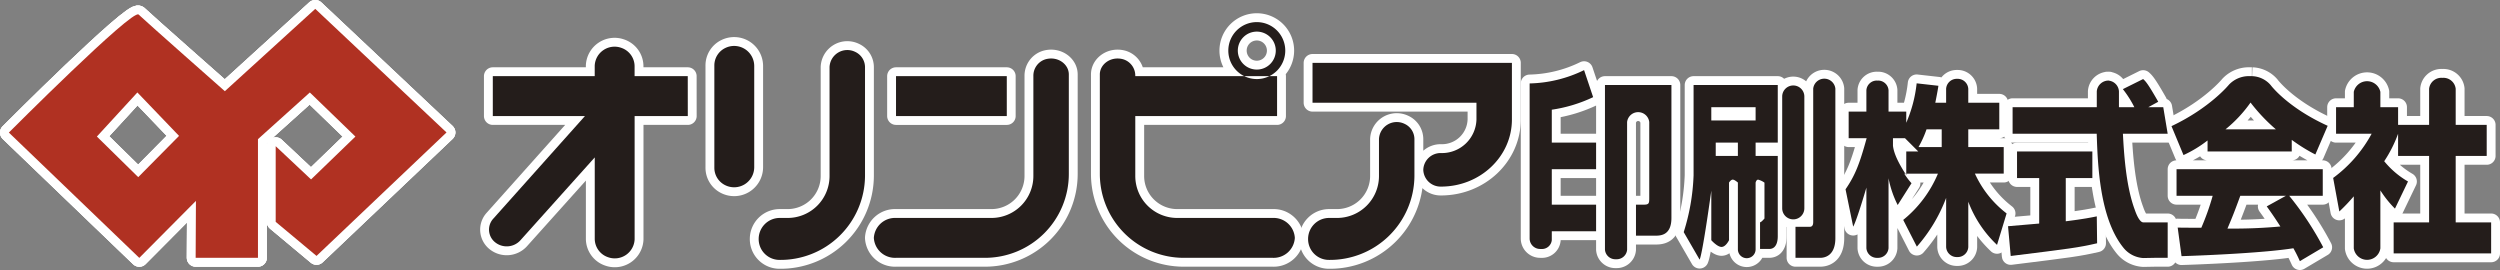 <svg id="レイヤー_1" data-name="レイヤー 1" xmlns="http://www.w3.org/2000/svg" viewBox="0 0 564.22 60.94"><rect x="0" y="0" width="564.22" height="60.94" fill="#808080" stroke="none"/><defs><style>.cls-1{fill:none;stroke:#fff;stroke-linejoin:round;stroke-width:4px;}.cls-2{fill:#b03122;}.cls-2,.cls-4{fill-rule:evenodd;}.cls-3,.cls-4{fill:#241d1b;}</style></defs><path class="cls-1" d="M210.041,269.53l-20.407,18.581s-18.09-15.963-19.462-17.3-29.282,26.637-29.282,26.637l29.437,28.281,12.783-12.864-.064,12.853H197.11V298.933L208.816,288.4l10.287,9.951-10.011,9.671-7.982-7.5v17.076l9.215,7.689,29.338-27.864Zm-39.954,37.979-9.332-9.162,9.14-9.951L179.3,298.2Z" transform="translate(-138.89 -267.53)"/><path class="cls-1" d="M210.041,269.53l-20.407,18.581s-18.09-15.963-19.462-17.3-29.282,26.637-29.282,26.637l29.437,28.281,12.783-12.864-.064,12.853H197.11V298.933L208.816,288.4l10.287,9.951-10.011,9.671-7.982-7.5v17.076l9.215,7.689,29.338-27.864Zm-39.954,37.979-9.332-9.162,9.14-9.951L179.3,298.2Z" transform="translate(-138.89 -267.53)"/><path class="cls-1" d="M210.041,269.53l-20.407,18.581s-18.09-15.963-19.462-17.3-29.282,26.637-29.282,26.637l29.437,28.281,12.783-12.864-.064,12.853H197.11V298.933L208.816,288.4l10.287,9.951-10.011,9.671-7.982-7.5v17.076l9.215,7.689,29.338-27.864Zm-39.954,37.979-9.332-9.162,9.14-9.951L179.3,298.2Z" transform="translate(-138.89 -267.53)"/><path class="cls-1" d="M484.11,286.362a29.357,29.357,0,0,0,12.286-3.006l2.047,6.1a32.693,32.693,0,0,1-9.333,2.833v7.431h10v6h-10v8h10v6h-10v2a2.225,2.225,0,0,1-2.383,2h-.236a2.372,2.372,0,0,1-2.381-2.351Zm22,37.521a2.355,2.355,0,0,1-2.5,2.153h0a2.352,2.352,0,0,1-2.5-2.153V286.718h15v30.008c0,3.992-2.537,3.992-3.667,3.992H508.11v-7H509.9c1.17,0,1.206-.34,1.206-1.5V295.081a2.515,2.515,0,0,0-5,0Z" transform="translate(-138.89 -267.53)"/><path class="cls-1" d="M541.11,289.319a2.5,2.5,0,0,1,5,0v25.219a2.5,2.5,0,0,1-5,0Zm7,28.224V287.536a2.514,2.514,0,0,1,5,0v33.735c0,4.156-2.611,4.447-3.406,4.447H544.11v-7h3.211C548.11,318.718,548.11,317.948,548.11,317.543Z" transform="translate(-138.89 -267.53)"/><path class="cls-1" d="M583.11,313.056v10.233a2.392,2.392,0,0,1-2.5,2.256h0a2.392,2.392,0,0,1-2.5-2.256V312.194a35.663,35.663,0,0,1-6.609,11l-3.078-6.03a26.7,26.7,0,0,0,7.837-10.443h-7.6a14.879,14.879,0,0,0,1.637,2.16l-3.122,4.919a23.1,23.1,0,0,1-2.065-6.04v15.766a2.372,2.372,0,0,1-2.5,2.195h0a2.366,2.366,0,0,1-2.5-2.195V309.869s-2.139,7.36-2.979,8.812l-1.725-8.428c2.166-3.166,3.149-5.647,4.764-11.535h-4.06v-6h4v-4.839a2.351,2.351,0,0,1,2.5-2.161h0a2.357,2.357,0,0,1,2.5,2.161v4.839h4v2.518a30.464,30.464,0,0,0,2.347-8.9l4.907.553c-.142,1.073-.7,3.828-.7,3.828h2.442v-3.133a2.4,2.4,0,0,1,2.5-2.262h0a2.4,2.4,0,0,1,2.5,2.262v3.133h7v6h-7v4h8v6h-6.5a23.745,23.745,0,0,0,7.15,8.98l-2.161,7.1A25.951,25.951,0,0,1,583.11,313.056Zm-11.289-11.338-3-3H566.11v1.693c.213,1.972,1.5,4.327,3,6.632v-5.325Zm5.289-1v-4h-3.426a24.2,24.2,0,0,1-1.806,4Z" transform="translate(-138.89 -267.53)"/><path class="cls-1" d="M592.079,318.583c.223-.044,6.348-.515,7.031-.6V307.718h-5v-6h17v6h-6v9.753c4.105-.515,5.754-.854,7-1.112l.074,6.074c-4.269.985-6.077,1.2-19.5,2.869Z" transform="translate(-138.89 -267.53)"/><path class="cls-1" d="M647.167,284.718a5.781,5.781,0,0,1,4.164,1.994s3.711,5.044,12.887,9.209l-2.782,6.478a38.456,38.456,0,0,1-5.326-3.308v2.627h-19v-2.489a27.25,27.25,0,0,1-5.43,3.3L628.968,296c8.713-4.12,12.964-9.351,12.964-9.351a6.194,6.194,0,0,1,4.266-1.934h.912m10.833,41.752c-.361-.8-.76-1.664-1.463-2.912-6.212.992-18.657,1.579-25.243,1.787l-.87-6.459c.175.042,4.828.042,5.337.042a56.89,56.89,0,0,0,2.562-7.21H630.11v-6h33v6h-7.579a69.538,69.538,0,0,1,7.683,11.627Zm-5.419-29.752a40.179,40.179,0,0,1-5.714-6.041,29.914,29.914,0,0,1-5.644,6.041Zm2.276,15H644.5c-1.317,3.6-1.761,4.709-2.9,7.4a116.5,116.5,0,0,0,11.947-.471c-1.536-2.393-2.347-3.511-3.081-4.535Z" transform="translate(-138.89 -267.53)"/><path class="cls-1" d="M676.11,310.5v13.08a3.032,3.032,0,0,1-6,0V311.835a41.574,41.574,0,0,1-3.262,3.423l-1.394-7.568a30.226,30.226,0,0,0,8.683-9.972H666.11v-6h4v-3.456a3.074,3.074,0,0,1,6,0v3.456h4v6a29.142,29.142,0,0,1-3.132,6.2,19.561,19.561,0,0,0,5.368,4.573l-2.942,6.123A24.03,24.03,0,0,1,676.11,310.5Zm17-14.784h7v7h-7v15h8v7h-22v-7h8v-15h-7v-7h7v-8.149a2.779,2.779,0,0,1,3-2.465h0a2.783,2.783,0,0,1,3,2.465Z" transform="translate(-138.89 -267.53)"/><path class="cls-1" d="M300.11,282.371v22.954a4.368,4.368,0,0,0,2.489,4.018,4.533,4.533,0,0,0,6.511-4.055v-22.88a4.533,4.533,0,0,0-6.511-4.055A4.369,4.369,0,0,0,300.11,282.371Zm31.748-3.152a4.015,4.015,0,0,0-5.748,3.425v24.61a9.464,9.464,0,0,1-9.463,9.464h-1.8a4.748,4.748,0,0,0-4.734,4.734h0a4.7,4.7,0,0,0,4.567,4.733,19.072,19.072,0,0,0,19.433-18.931V282.779A3.818,3.818,0,0,0,331.858,279.219Z" transform="translate(-138.89 -267.53)"/><path class="cls-1" d="M366.11,284.718h-25v9h25Zm8.667-3.785a3.868,3.868,0,0,0-2.667,3.738v22.583a9.464,9.464,0,0,1-9.463,9.464H341.106a4.786,4.786,0,0,0-5,4.5h0a4.782,4.782,0,0,0,5,4.5h20.075a18.929,18.929,0,0,0,18.929-18.93V284.331C380.11,281.962,377.529,280.108,374.777,280.933Z" transform="translate(-138.89 -267.53)"/><path class="cls-1" d="M426.118,316.718H404.576a9.467,9.467,0,0,1-9.466-9.466V293.718h32v-9h-32v-.071a3.844,3.844,0,0,0-2.676-3.721c-2.757-.807-5.324,1.042-5.324,3.405v22.455a18.932,18.932,0,0,0,18.932,18.932h20.076a4.784,4.784,0,0,0,5-4.5h0A4.788,4.788,0,0,0,426.118,316.718Zm2.841-37.769a6.426,6.426,0,1,0-6.43,6.424A6.42,6.42,0,0,0,428.959,278.949Zm-6.427,4.283a4.283,4.283,0,1,1,4.285-4.283A4.284,4.284,0,0,1,422.532,283.232Z" transform="translate(-138.89 -267.53)"/><path class="cls-1" d="M455.863,295.47a4.015,4.015,0,0,0-5.753,3.428v8.351a9.469,9.469,0,0,1-9.469,9.469h-1.807a4.737,4.737,0,0,0-4.724,4.723v.014a4.693,4.693,0,0,0,4.567,4.73,19.072,19.072,0,0,0,19.433-18.931v-8.225A3.82,3.82,0,0,0,455.863,295.47ZM435.11,281.718v9h37V294.5a7.793,7.793,0,0,1-8,7.573,3.908,3.908,0,0,0-4,3.785h0a3.907,3.907,0,0,0,4,3.784c8.836,0,16-6.775,16-15.142V281.718Z" transform="translate(-138.89 -267.53)"/><path class="cls-1" d="M535.11,323.8a2,2,0,1,1-4,0V308.73s-.737-.662-1.161-.662-.839.662-.839.662v13.012s-.722,1.517-1.689,1.517h0c-.964,0-2.311-1.517-2.311-1.517V310.554s-1.9,13.9-2.634,15.575l-3.592-6.211a47.793,47.793,0,0,0,2.226-12.831V286.718h19v13h-5v3h5v18.11c0,.571-.032,2.89-1.933,2.89H536.11V317.7c.285,0,1-.854,1-.854v-8.094a4.359,4.359,0,0,0-1.43-.679h0c-.43,0-.57.679-.57.679Zm-4-21.083v-3h-5v3Zm-6-11v3h10v-3Z" transform="translate(-138.89 -267.53)"/><path class="cls-1" d="M625.192,325.718h2.918v-8h-5.5c-.907,0-1.709-2.2-1.922-2.832-2.066-5.539-2.459-13.113-2.683-17.168H628.11l-1-6h-3.369l2.237-1.223c-2.418-4.25-2.876-4.643-3.409-5.125l-4.576,2.276a23.236,23.236,0,0,1,2.59,4.072H617.11v-3.561a2.575,2.575,0,0,0-2.675-2.439h.5a2.661,2.661,0,0,0-2.826,2.439v3.561h-19v6h18.984c.222,6.9.632,19.034,6,25.687a6.225,6.225,0,0,0,4.489,2.361Z" transform="translate(-138.89 -267.53)"/><path class="cls-1" d="M294.11,284.718h-12v-2.156a4.4,4.4,0,0,0-2.987-4.229,4.487,4.487,0,0,0-6.013,4.024v2.361h-23v9h20.8l-20.724,23.2a3.655,3.655,0,0,0,.5,5.334,4.169,4.169,0,0,0,5.631-.466l16.8-18.729v18.286a4.4,4.4,0,0,0,2.978,4.228,4.487,4.487,0,0,0,6.022-4.02V293.718h12Z" transform="translate(-138.89 -267.53)"/><path class="cls-2" d="M210.041,269.53l-20.407,18.581s-18.09-15.963-19.462-17.3-29.282,26.637-29.282,26.637l29.437,28.281,12.783-12.864-.064,12.853H197.11V298.933L208.816,288.4l10.287,9.951-10.011,9.671-7.982-7.5v17.076l9.215,7.689,29.338-27.864Zm-39.954,37.979-9.332-9.162,9.14-9.951L179.3,298.2Z" transform="translate(-138.89 -267.53)"/><path class="cls-3" d="M484.11,286.362a29.357,29.357,0,0,0,12.286-3.006l2.047,6.1a32.693,32.693,0,0,1-9.333,2.833v7.431h10v6h-10v8h10v6h-10v2a2.225,2.225,0,0,1-2.383,2h-.236a2.372,2.372,0,0,1-2.381-2.351Zm22,37.521a2.355,2.355,0,0,1-2.5,2.153h0a2.352,2.352,0,0,1-2.5-2.153V286.718h15v30.008c0,3.992-2.537,3.992-3.667,3.992H508.11v-7H509.9c1.17,0,1.206-.34,1.206-1.5V295.081a2.515,2.515,0,0,0-5,0Z" transform="translate(-138.89 -267.53)"/><path class="cls-3" d="M541.11,289.319a2.5,2.5,0,0,1,5,0v25.219a2.5,2.5,0,0,1-5,0Zm7,28.224V287.536a2.514,2.514,0,0,1,5,0v33.735c0,4.156-2.611,4.447-3.406,4.447H544.11v-7h3.211C548.11,318.718,548.11,317.948,548.11,317.543Z" transform="translate(-138.89 -267.53)"/><path class="cls-3" d="M583.11,313.056v10.233a2.392,2.392,0,0,1-2.5,2.256h0a2.392,2.392,0,0,1-2.5-2.256V312.194a35.663,35.663,0,0,1-6.609,11l-3.078-6.03a26.7,26.7,0,0,0,7.837-10.443h-7.6a14.879,14.879,0,0,0,1.637,2.16l-3.122,4.919a23.1,23.1,0,0,1-2.065-6.04v15.766a2.372,2.372,0,0,1-2.5,2.195h0a2.366,2.366,0,0,1-2.5-2.195V309.869s-2.139,7.36-2.979,8.812l-1.725-8.428c2.166-3.166,3.149-5.647,4.764-11.535h-4.06v-6h4v-4.839a2.351,2.351,0,0,1,2.5-2.161h0a2.357,2.357,0,0,1,2.5,2.161v4.839h4v2.518a30.464,30.464,0,0,0,2.347-8.9l4.907.553c-.142,1.073-.7,3.828-.7,3.828h2.442v-3.133a2.4,2.4,0,0,1,2.5-2.262h0a2.4,2.4,0,0,1,2.5,2.262v3.133h7v6h-7v4h8v6h-6.5a23.745,23.745,0,0,0,7.15,8.98l-2.161,7.1A25.951,25.951,0,0,1,583.11,313.056Zm-11.289-11.338-3-3H566.11v1.693c.213,1.972,1.5,4.327,3,6.632v-5.325Zm5.289-1v-4h-3.426a24.2,24.2,0,0,1-1.806,4Z" transform="translate(-138.89 -267.53)"/><path class="cls-3" d="M592.079,318.583c.223-.044,6.348-.515,7.031-.6V307.718h-5v-6h17v6h-6v9.753c4.105-.515,5.754-.854,7-1.112l.074,6.074c-4.269.985-6.077,1.2-19.5,2.869Z" transform="translate(-138.89 -267.53)"/><path class="cls-3" d="M647.167,284.718a5.781,5.781,0,0,1,4.164,1.994s3.711,5.044,12.887,9.209l-2.782,6.478a38.456,38.456,0,0,1-5.326-3.308v2.627h-19v-2.489a27.25,27.25,0,0,1-5.43,3.3L628.968,296c8.713-4.12,12.964-9.351,12.964-9.351a6.194,6.194,0,0,1,4.266-1.934h.912m10.833,41.752c-.361-.8-.76-1.664-1.463-2.912-6.212.992-18.657,1.579-25.243,1.787l-.87-6.459c.175.042,4.828.042,5.337.042a56.89,56.89,0,0,0,2.562-7.21H630.11v-6h33v6h-7.579a69.538,69.538,0,0,1,7.683,11.627Zm-5.419-29.752a40.179,40.179,0,0,1-5.714-6.041,29.914,29.914,0,0,1-5.644,6.041Zm2.276,15H644.5c-1.317,3.6-1.761,4.709-2.9,7.4a116.5,116.5,0,0,0,11.947-.471c-1.536-2.393-2.347-3.511-3.081-4.535Z" transform="translate(-138.89 -267.53)"/><path class="cls-3" d="M676.11,310.5v13.08a3.032,3.032,0,0,1-6,0V311.835a41.574,41.574,0,0,1-3.262,3.423l-1.394-7.568a30.226,30.226,0,0,0,8.683-9.972H666.11v-6h4v-3.456a3.074,3.074,0,0,1,6,0v3.456h4v6a29.142,29.142,0,0,1-3.132,6.2,19.561,19.561,0,0,0,5.368,4.573l-2.942,6.123A24.03,24.03,0,0,1,676.11,310.5Zm17-14.784h7v7h-7v15h8v7h-22v-7h8v-15h-7v-7h7v-8.149a2.779,2.779,0,0,1,3-2.465h0a2.783,2.783,0,0,1,3,2.465Z" transform="translate(-138.89 -267.53)"/><path class="cls-4" d="M300.11,282.371v22.954a4.368,4.368,0,0,0,2.489,4.018,4.533,4.533,0,0,0,6.511-4.055v-22.88a4.533,4.533,0,0,0-6.511-4.055A4.369,4.369,0,0,0,300.11,282.371Zm31.748-3.152a4.015,4.015,0,0,0-5.748,3.425v24.61a9.464,9.464,0,0,1-9.463,9.464h-1.8a4.748,4.748,0,0,0-4.734,4.734h0a4.7,4.7,0,0,0,4.567,4.733,19.072,19.072,0,0,0,19.433-18.931V282.779A3.818,3.818,0,0,0,331.858,279.219Z" transform="translate(-138.89 -267.53)"/><path class="cls-4" d="M366.11,284.718h-25v9h25Zm8.667-3.785a3.868,3.868,0,0,0-2.667,3.738v22.583a9.464,9.464,0,0,1-9.463,9.464H341.106a4.786,4.786,0,0,0-5,4.5h0a4.782,4.782,0,0,0,5,4.5h20.075a18.929,18.929,0,0,0,18.929-18.93V284.331C380.11,281.962,377.529,280.108,374.777,280.933Z" transform="translate(-138.89 -267.53)"/><path class="cls-4" d="M426.118,316.718H404.576a9.467,9.467,0,0,1-9.466-9.466V293.718h32v-9h-32v-.071a3.844,3.844,0,0,0-2.676-3.721c-2.757-.807-5.324,1.042-5.324,3.405v22.455a18.932,18.932,0,0,0,18.932,18.932h20.076a4.784,4.784,0,0,0,5-4.5h0A4.788,4.788,0,0,0,426.118,316.718Zm2.841-37.769a6.426,6.426,0,1,0-6.43,6.424A6.42,6.42,0,0,0,428.959,278.949Zm-6.427,4.283a4.283,4.283,0,1,1,4.285-4.283A4.284,4.284,0,0,1,422.532,283.232Z" transform="translate(-138.89 -267.53)"/><path class="cls-4" d="M455.863,295.47a4.015,4.015,0,0,0-5.753,3.428v8.351a9.469,9.469,0,0,1-9.469,9.469h-1.807a4.737,4.737,0,0,0-4.724,4.723v.014a4.693,4.693,0,0,0,4.567,4.73,19.072,19.072,0,0,0,19.433-18.931v-8.225A3.82,3.82,0,0,0,455.863,295.47ZM435.11,281.718v9h37V294.5a7.793,7.793,0,0,1-8,7.573,3.908,3.908,0,0,0-4,3.785h0a3.907,3.907,0,0,0,4,3.784c8.836,0,16-6.775,16-15.142V281.718Z" transform="translate(-138.89 -267.53)"/><path class="cls-3" d="M535.11,323.8a2,2,0,1,1-4,0V308.73s-.737-.662-1.161-.662-.839.662-.839.662v13.012s-.722,1.517-1.689,1.517h0c-.964,0-2.311-1.517-2.311-1.517V310.554s-1.9,13.9-2.634,15.575l-3.592-6.211a47.793,47.793,0,0,0,2.226-12.831V286.718h19v13h-5v3h5v18.11c0,.571-.032,2.89-1.933,2.89H536.11V317.7c.285,0,1-.854,1-.854v-8.094a4.359,4.359,0,0,0-1.43-.679h0c-.43,0-.57.679-.57.679Zm-4-21.083v-3h-5v3Zm-6-11v3h10v-3Z" transform="translate(-138.89 -267.53)"/><path class="cls-3" d="M625.192,325.718h2.918v-8h-5.5c-.907,0-1.709-2.2-1.922-2.832-2.066-5.539-2.459-13.113-2.683-17.168H628.11l-1-6h-3.369l2.237-1.223c-2.418-4.25-2.876-4.643-3.409-5.125l-4.576,2.276a23.236,23.236,0,0,1,2.59,4.072H617.11v-3.561a2.575,2.575,0,0,0-2.675-2.439h.5a2.661,2.661,0,0,0-2.826,2.439v3.561h-19v6h18.984c.222,6.9.632,19.034,6,25.687a6.225,6.225,0,0,0,4.489,2.361Z" transform="translate(-138.89 -267.53)"/><path class="cls-4" d="M294.11,284.718h-12v-2.156a4.4,4.4,0,0,0-2.987-4.229,4.487,4.487,0,0,0-6.013,4.024v2.361h-23v9h20.8l-20.724,23.2a3.655,3.655,0,0,0,.5,5.334,4.169,4.169,0,0,0,5.631-.466l16.8-18.729v18.286a4.4,4.4,0,0,0,2.978,4.228,4.487,4.487,0,0,0,6.022-4.02V293.718h12Z" transform="translate(-138.89 -267.53)"/></svg>